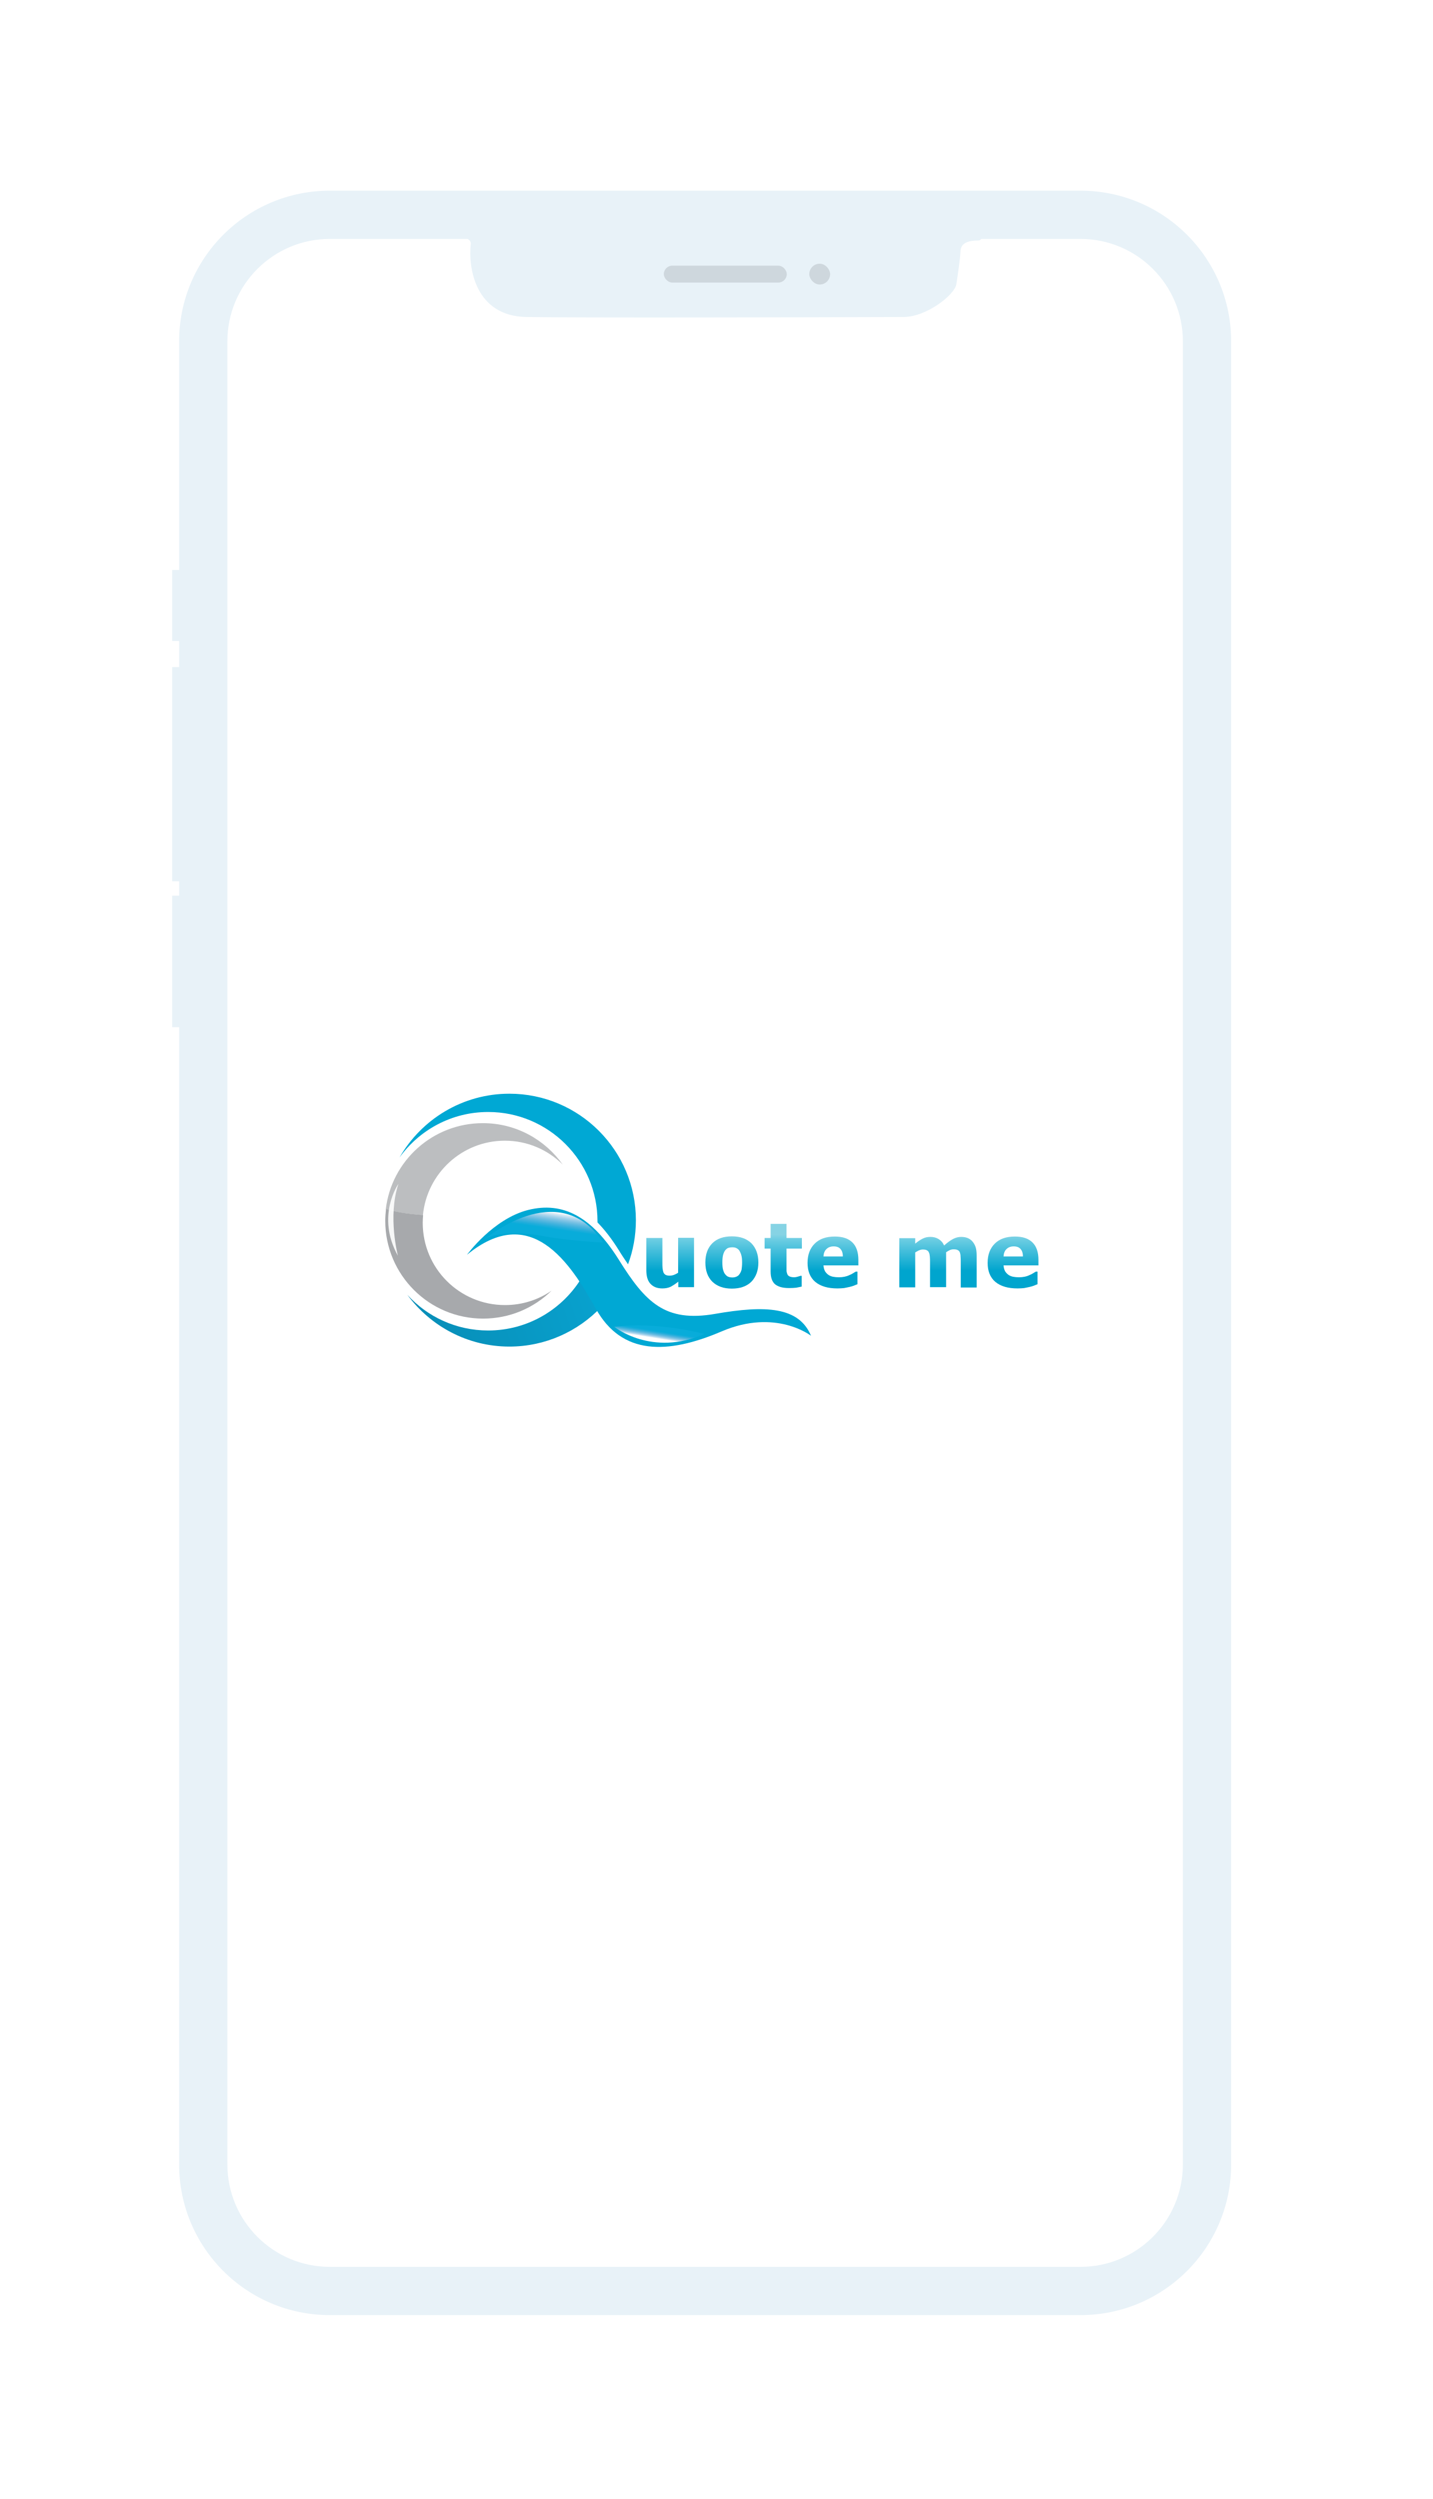 <svg width="386" height="673" viewBox="0 0 386 673" fill="none" xmlns="http://www.w3.org/2000/svg">
<g filter="url(#filter0_d_1_7079)">
<g filter="url(#filter1_ii_1_7079)">
<path d="M63.517 69.489C63.517 53.346 76.634 40.26 92.816 40.26H295.493C311.674 40.26 324.792 53.346 324.792 69.489V558.821C324.792 574.964 311.674 588.05 295.493 588.05H92.816C76.634 588.05 63.517 574.964 63.517 558.821V69.489Z" fill="white"/>
<path d="M170.657 313.66C171.495 315.039 172.332 316.27 173.169 317.501C174.548 313.807 175.286 309.819 175.286 305.633C175.286 286.822 160.021 271.556 141.21 271.556C128.554 271.556 117.474 278.5 111.614 288.742C116.982 281.307 125.649 276.481 135.497 276.481C151.748 276.481 164.945 289.678 164.945 305.928C164.945 306.027 164.945 306.125 164.945 306.224C166.866 308.194 168.786 310.656 170.657 313.66Z" fill="#00A8D4"/>
<path d="M160.907 320.751C155.786 329.467 146.331 335.327 135.497 335.327C126.879 335.327 119.099 331.634 113.731 325.724C119.936 334.145 129.933 339.66 141.209 339.66C150.91 339.66 159.676 335.573 165.88 329.073C165.388 328.384 164.945 327.645 164.502 326.857C163.418 324.887 162.187 322.819 160.907 320.751Z" fill="url(#paint0_linear_1_7079)"/>
<path d="M222.462 336.755C222.462 336.755 213.007 329.319 198.382 335.573C183.756 341.827 171.495 342.024 164.502 329.467C157.509 316.91 146.971 300.856 129.785 314.94C129.785 314.94 136.778 305.288 146.233 302.875C155.687 300.512 163.419 304.697 170.657 316.22C177.847 327.743 183.116 333.209 196.658 330.846C210.2 328.482 219.212 328.925 222.462 336.755Z" fill="#00A8D4"/>
<path d="M190.995 323.656H186.71V322.179C185.972 322.77 185.282 323.213 184.642 323.558C184.002 323.853 183.263 324.001 182.426 324.001C181.047 324.001 180.013 323.607 179.225 322.77C178.437 321.933 178.093 320.702 178.093 319.027V310.41H182.426V316.959C182.426 317.648 182.426 318.19 182.475 318.633C182.525 319.076 182.623 319.421 182.722 319.717C182.869 320.012 183.066 320.209 183.313 320.357C183.608 320.505 183.953 320.554 184.445 320.554C184.741 320.554 185.085 320.505 185.529 320.357C185.923 320.209 186.316 320.012 186.661 319.766V310.36H190.945V323.656H190.995Z" fill="url(#paint1_linear_1_7079)"/>
<path d="M208.28 317.008C208.28 319.175 207.64 320.899 206.408 322.179C205.177 323.41 203.405 324.05 201.139 324.05C198.874 324.05 197.151 323.41 195.87 322.179C194.639 320.948 193.999 319.224 193.999 317.008C193.999 314.792 194.639 313.069 195.87 311.838C197.101 310.607 198.874 309.966 201.139 309.966C203.405 309.966 205.128 310.607 206.408 311.838C207.64 313.118 208.28 314.842 208.28 317.008ZM203.897 317.058C203.897 316.27 203.848 315.629 203.7 315.088C203.552 314.546 203.355 314.152 203.158 313.807C202.912 313.463 202.617 313.266 202.321 313.118C202.026 312.97 201.632 312.921 201.238 312.921C200.844 312.921 200.499 312.97 200.204 313.069C199.908 313.167 199.613 313.413 199.367 313.709C199.12 314.004 198.923 314.448 198.776 314.989C198.628 315.531 198.579 316.22 198.579 317.008C198.579 317.796 198.628 318.486 198.776 318.978C198.923 319.47 199.071 319.864 199.317 320.16C199.564 320.455 199.81 320.702 200.154 320.849C200.499 320.997 200.893 321.046 201.287 321.046C201.632 321.046 201.976 320.997 202.321 320.849C202.666 320.702 202.961 320.505 203.158 320.209C203.405 319.864 203.602 319.47 203.749 318.978C203.799 318.535 203.897 317.895 203.897 317.058Z" fill="url(#paint2_linear_1_7079)"/>
<path d="M216.602 323.902C214.829 323.902 213.598 323.558 212.761 322.868C211.973 322.179 211.579 321.046 211.579 319.47V313.266H209.954V310.41H211.579V306.618H215.863V310.41H220V313.266H215.863V317.944C215.863 318.387 215.863 318.83 215.863 319.175C215.863 319.52 215.962 319.815 216.06 320.111C216.159 320.406 216.356 320.603 216.651 320.751C216.947 320.898 217.341 320.997 217.932 320.997C218.178 320.997 218.473 320.948 218.818 320.849C219.212 320.751 219.458 320.652 219.606 320.603H219.951V323.508C219.507 323.607 218.966 323.705 218.473 323.804C218.03 323.853 217.341 323.902 216.602 323.902Z" fill="url(#paint3_linear_1_7079)"/>
<path d="M229.6 324.001C226.99 324.001 225.021 323.41 223.593 322.228C222.214 321.046 221.524 319.323 221.524 317.107C221.524 314.94 222.165 313.217 223.445 311.936C224.725 310.656 226.547 310.016 228.862 310.016C230.979 310.016 232.555 310.557 233.638 311.641C234.722 312.724 235.214 314.3 235.214 316.319V317.796H225.809C225.858 318.387 226.006 318.929 226.203 319.323C226.449 319.717 226.744 320.061 227.089 320.308C227.434 320.554 227.877 320.751 228.369 320.849C228.862 320.948 229.403 320.997 229.994 320.997C230.487 320.997 230.979 320.948 231.472 320.849C231.964 320.751 232.407 320.603 232.801 320.406C233.146 320.258 233.491 320.111 233.786 319.914C234.082 319.717 234.328 319.569 234.525 319.471H234.968V322.868C234.623 323.016 234.279 323.115 233.983 323.262C233.688 323.361 233.294 323.508 232.801 323.607C232.358 323.705 231.866 323.804 231.373 323.902C230.881 323.952 230.29 324.001 229.6 324.001ZM231.028 315.334C231.028 314.448 230.782 313.808 230.388 313.364C229.994 312.921 229.403 312.675 228.566 312.675C227.729 312.675 227.089 312.921 226.597 313.414C226.104 313.906 225.858 314.546 225.809 315.383H231.028V315.334Z" fill="url(#paint4_linear_1_7079)"/>
<path d="M262.792 323.656V317.057C262.792 316.417 262.792 315.876 262.743 315.383C262.743 314.94 262.644 314.546 262.546 314.3C262.447 314.004 262.25 313.807 261.955 313.66C261.709 313.512 261.315 313.463 260.871 313.463C260.527 313.463 260.231 313.512 259.887 313.66C259.591 313.807 259.197 314.004 258.852 314.251V323.656H254.519V317.057C254.519 316.417 254.519 315.876 254.47 315.432C254.421 314.989 254.371 314.595 254.224 314.349C254.125 314.054 253.928 313.857 253.633 313.709C253.386 313.561 252.992 313.512 252.549 313.512C252.205 313.512 251.86 313.61 251.515 313.758C251.17 313.906 250.875 314.103 250.53 314.3V323.705H246.246V310.459H250.53V311.936C251.22 311.345 251.909 310.902 252.5 310.607C253.14 310.262 253.83 310.114 254.618 310.114C255.455 310.114 256.193 310.311 256.833 310.705C257.474 311.099 257.966 311.641 258.311 312.429C259.148 311.69 259.936 311.099 260.674 310.705C261.413 310.311 262.152 310.114 262.89 310.114C263.531 310.114 264.122 310.213 264.614 310.41C265.106 310.607 265.55 310.902 265.894 311.296C266.288 311.739 266.584 312.232 266.781 312.823C266.978 313.413 267.076 314.152 267.076 315.137V323.755H262.792V323.656Z" fill="url(#paint5_linear_1_7079)"/>
<path d="M278.107 324.001C275.497 324.001 273.528 323.41 272.099 322.228C270.721 321.046 270.031 319.323 270.031 317.107C270.031 314.94 270.671 313.217 271.952 311.936C273.232 310.656 275.054 310.016 277.369 310.016C279.486 310.016 281.062 310.557 282.145 311.641C283.229 312.724 283.721 314.3 283.721 316.319V317.796H274.315C274.365 318.387 274.512 318.929 274.709 319.323C274.956 319.717 275.251 320.061 275.596 320.308C275.94 320.554 276.384 320.751 276.876 320.849C277.369 320.948 277.91 320.997 278.501 320.997C278.994 320.997 279.486 320.948 279.978 320.849C280.471 320.751 280.914 320.603 281.308 320.406C281.653 320.258 281.997 320.111 282.293 319.914C282.588 319.717 282.835 319.569 283.032 319.471H283.475V322.868C283.13 323.016 282.785 323.115 282.49 323.262C282.194 323.361 281.8 323.508 281.308 323.607C280.865 323.705 280.372 323.804 279.88 323.902C279.437 323.952 278.846 324.001 278.107 324.001ZM279.535 315.334C279.535 314.448 279.289 313.808 278.895 313.364C278.501 312.921 277.91 312.675 277.073 312.675C276.236 312.675 275.596 312.921 275.103 313.414C274.611 313.906 274.365 314.546 274.315 315.383H279.535V315.334Z" fill="url(#paint6_linear_1_7079)"/>
<path d="M134.217 311.05C134.217 311.05 154.407 293.421 166.471 311.641C166.471 311.641 157.164 311.198 150.418 309.917C143.672 308.637 136.777 308.932 134.217 311.05Z" fill="url(#paint7_linear_1_7079)"/>
<path d="M139.978 284.212C146.084 284.212 151.599 286.674 155.588 290.663C150.811 283.917 142.981 279.485 134.068 279.485C120.576 279.485 109.446 289.629 107.92 302.678C110.185 303.368 113.435 303.909 117.916 304.303C119 293.027 128.455 284.212 139.978 284.212Z" fill="#BCBEC0"/>
<path d="M117.868 306.323C117.868 305.633 117.918 304.944 117.967 304.254C113.436 303.91 110.236 303.319 107.97 302.629C107.872 303.663 107.773 304.698 107.773 305.781C107.773 320.308 119.543 332.126 134.119 332.126C141.308 332.126 147.809 329.27 152.585 324.592C149.04 327.054 144.706 328.482 140.028 328.482C127.766 328.482 117.868 318.584 117.868 306.323Z" fill="#A7A9AC"/>
<path d="M169.476 334.342C169.476 334.342 179.571 342.516 193.753 336.263C193.753 336.263 181.048 332.816 169.476 334.342Z" fill="url(#paint8_linear_1_7079)"/>
<path opacity="0.9" d="M111.318 295.833C111.318 295.833 105.212 304.451 111.17 315.186C111.219 315.186 108.363 304.796 111.318 295.833Z" fill="white"/>
<path fill-rule="evenodd" clip-rule="evenodd" d="M295.042 41.35H268.315C268.101 41.621 267.857 41.773 267.581 41.773C265.153 41.773 262.819 42.24 262.725 44.668C262.651 46.61 261.947 51.391 261.605 53.539C261.246 56.292 253.651 62.373 247.367 62.373C219.238 62.473 159.54 62.613 145.775 62.373C132.009 62.134 130.065 49.107 130.813 42.623C130.813 42.038 130.484 41.628 129.959 41.35H92.836C77.601 41.35 65.251 53.7 65.251 68.935V559.92C65.251 575.155 77.601 587.506 92.836 587.506H295.042C310.276 587.506 322.627 575.155 322.627 559.92V68.935C322.627 53.7 310.276 41.35 295.042 41.35ZM92.836 28.35C70.422 28.35 52.251 46.52 52.251 68.935V130.508H50.374V149.629H52.251V156.664H50.374V214.339H52.251V218.224H50.374V253.644H52.251V559.92C52.251 582.335 70.422 600.506 92.836 600.506H295.042C317.456 600.506 335.627 582.335 335.627 559.92V68.935C335.627 46.52 317.456 28.35 295.042 28.35H92.836Z" fill="#E8F2F8"/>
</g>
<rect x="178.812" y="49.55" width="33.121" height="4.547" rx="2.274" fill="#CED7DD"/>
<rect x="217.996" y="49.022" width="5.608" height="5.608" rx="2.804" fill="#CED7DD"/>
</g>
<defs>
<filter id="filter0_d_1_7079" x="0.374" y="0.35" width="385.253" height="672.156" filterUnits="userSpaceOnUse" color-interpolation-filters="sRGB">
<feFlood flood-opacity="0" result="BackgroundImageFix"/>
<feColorMatrix in="SourceAlpha" type="matrix" values="0 0 0 0 0 0 0 0 0 0 0 0 0 0 0 0 0 0 127 0" result="hardAlpha"/>
<feOffset dy="22"/>
<feGaussianBlur stdDeviation="25"/>
<feComposite in2="hardAlpha" operator="out"/>
<feColorMatrix type="matrix" values="0 0 0 0 0.038 0 0 0 0 0.362 0 0 0 0 0.433 0 0 0 0.15 0"/>
<feBlend mode="normal" in2="BackgroundImageFix" result="effect1_dropShadow_1_7079"/>
<feBlend mode="normal" in="SourceGraphic" in2="effect1_dropShadow_1_7079" result="shape"/>
</filter>
<filter id="filter1_ii_1_7079" x="48.374" y="28.35" width="287.253" height="573.156" filterUnits="userSpaceOnUse" color-interpolation-filters="sRGB">
<feFlood flood-opacity="0" result="BackgroundImageFix"/>
<feBlend mode="normal" in="SourceGraphic" in2="BackgroundImageFix" result="shape"/>
<feColorMatrix in="SourceAlpha" type="matrix" values="0 0 0 0 0 0 0 0 0 0 0 0 0 0 0 0 0 0 127 0" result="hardAlpha"/>
<feOffset dx="-2" dy="1"/>
<feGaussianBlur stdDeviation="0.5"/>
<feComposite in2="hardAlpha" operator="arithmetic" k2="-1" k3="1"/>
<feColorMatrix type="matrix" values="0 0 0 0 0.618 0 0 0 0 0.758 0 0 0 0 0.838 0 0 0 0.25 0"/>
<feBlend mode="normal" in2="shape" result="effect1_innerShadow_1_7079"/>
<feColorMatrix in="SourceAlpha" type="matrix" values="0 0 0 0 0 0 0 0 0 0 0 0 0 0 0 0 0 0 127 0" result="hardAlpha"/>
<feOffset dx="-2"/>
<feGaussianBlur stdDeviation="3"/>
<feComposite in2="hardAlpha" operator="arithmetic" k2="-1" k3="1"/>
<feColorMatrix type="matrix" values="0 0 0 0 0.035 0 0 0 0 0.189 0 0 0 0 0.3 0 0 0 0.25 0"/>
<feBlend mode="normal" in2="effect1_innerShadow_1_7079" result="effect2_innerShadow_1_7079"/>
</filter>
<linearGradient id="paint0_linear_1_7079" x1="186.263" y1="312.874" x2="106.281" y2="341.255" gradientUnits="userSpaceOnUse">
<stop stop-color="#08ACDA"/>
<stop offset="1" stop-color="#0888B1"/>
</linearGradient>
<linearGradient id="paint1_linear_1_7079" x1="184.545" y1="309.452" x2="184.545" y2="319.198" gradientUnits="userSpaceOnUse">
<stop offset="0.005" stop-color="#86D3E4"/>
<stop offset="0.156" stop-color="#6ACCE2"/>
<stop offset="1" stop-color="#00A5CE"/>
</linearGradient>
<linearGradient id="paint2_linear_1_7079" x1="201.164" y1="309.452" x2="201.164" y2="319.199" gradientUnits="userSpaceOnUse">
<stop offset="0.005" stop-color="#86D3E4"/>
<stop offset="0.156" stop-color="#6ACCE2"/>
<stop offset="1" stop-color="#00A5CE"/>
</linearGradient>
<linearGradient id="paint3_linear_1_7079" x1="214.976" y1="309.451" x2="214.976" y2="319.198" gradientUnits="userSpaceOnUse">
<stop offset="0.005" stop-color="#86D3E4"/>
<stop offset="0.156" stop-color="#6ACCE2"/>
<stop offset="1" stop-color="#00A5CE"/>
</linearGradient>
<linearGradient id="paint4_linear_1_7079" x1="228.381" y1="309.452" x2="228.381" y2="319.199" gradientUnits="userSpaceOnUse">
<stop offset="0.005" stop-color="#86D3E4"/>
<stop offset="0.156" stop-color="#6ACCE2"/>
<stop offset="1" stop-color="#00A5CE"/>
</linearGradient>
<linearGradient id="paint5_linear_1_7079" x1="256.733" y1="309.452" x2="256.733" y2="319.199" gradientUnits="userSpaceOnUse">
<stop offset="0.005" stop-color="#86D3E4"/>
<stop offset="0.156" stop-color="#6ACCE2"/>
<stop offset="1" stop-color="#00A5CE"/>
</linearGradient>
<linearGradient id="paint6_linear_1_7079" x1="276.924" y1="309.452" x2="276.924" y2="319.199" gradientUnits="userSpaceOnUse">
<stop offset="0.005" stop-color="#86D3E4"/>
<stop offset="0.156" stop-color="#6ACCE2"/>
<stop offset="1" stop-color="#00A5CE"/>
</linearGradient>
<linearGradient id="paint7_linear_1_7079" x1="150.842" y1="307.704" x2="151.487" y2="303.188" gradientUnits="userSpaceOnUse">
<stop stop-color="#08ACDA"/>
<stop offset="0.141" stop-color="#1FADDB"/>
<stop offset="0.288" stop-color="#3EB1DD"/>
<stop offset="0.438" stop-color="#5EB9E0"/>
<stop offset="0.59" stop-color="#81C4E5"/>
<stop offset="0.744" stop-color="#A9D4EC"/>
<stop offset="0.896" stop-color="#D7E9F5"/>
<stop offset="1" stop-color="white"/>
</linearGradient>
<linearGradient id="paint8_linear_1_7079" x1="181.78" y1="334.196" x2="181.245" y2="337.53" gradientUnits="userSpaceOnUse">
<stop offset="0.403" stop-color="#08ACDA"/>
<stop offset="0.505" stop-color="#1CADDB"/>
<stop offset="0.593" stop-color="#39B1DD"/>
<stop offset="0.677" stop-color="#57B7DF"/>
<stop offset="0.757" stop-color="#76C0E3"/>
<stop offset="0.836" stop-color="#99CDE9"/>
<stop offset="0.912" stop-color="#C3DFF1"/>
<stop offset="0.986" stop-color="#F2F8FC"/>
<stop offset="1" stop-color="white"/>
</linearGradient>
</defs>
</svg>
